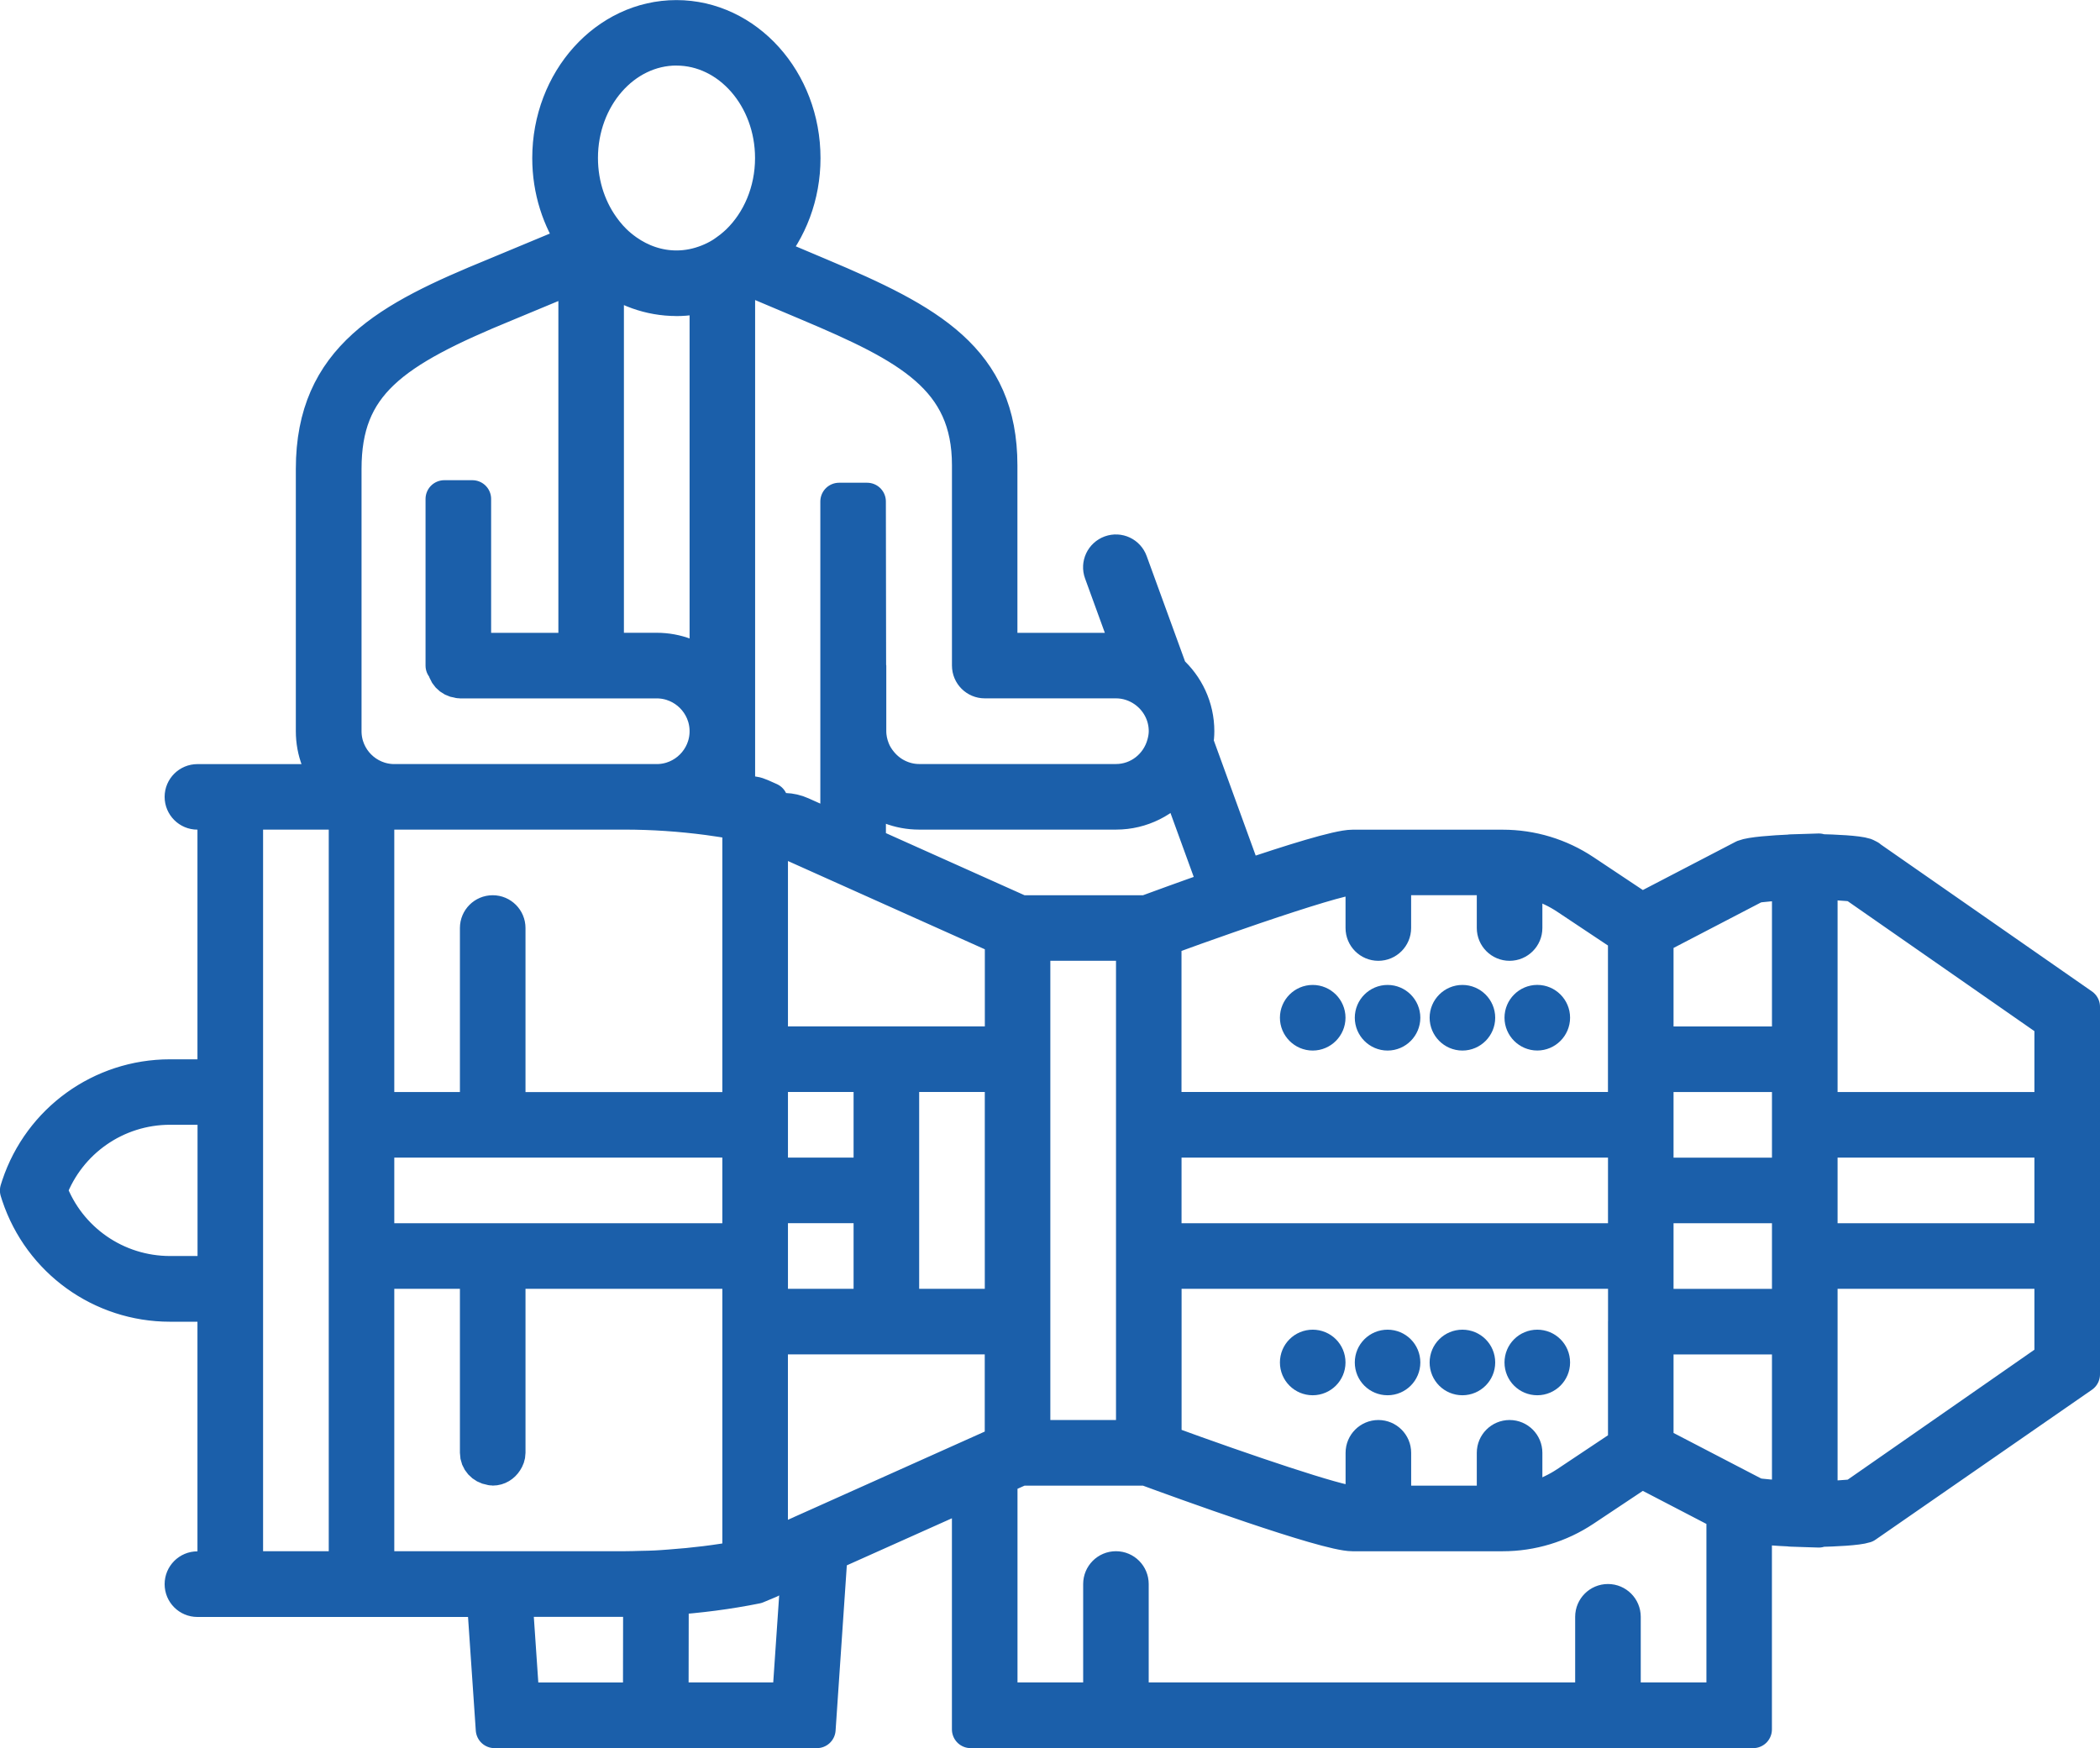 <?xml version="1.0" encoding="UTF-8"?>
<svg id="Layer_2" data-name="Layer 2" xmlns="http://www.w3.org/2000/svg" viewBox="0 0 504 419.53">
  <defs>
    <style>
      .cls-1 {
        fill: #1b5faa;
        stroke: #1b5faa;
        stroke-linecap: round;
        stroke-linejoin: round;
        stroke-width: 9px;
      }
    </style>
  </defs>
  <g id="Layer_1-2" data-name="Layer 1">
    <g>
      <path class="cls-1" d="M292.27,213.2c-7.53,2.63-14.13,5.05-17.17,6.17h-30.16l-36.82-16.5v-12.92c3.36,2.9,7.71,4.66,12.47,4.66h47.25c6.09,0,11.5-2.87,15.01-7.33l9.43,25.92h0ZM192.5,368.17l-3.06,1.37c-1.09.49-2.28.39-3.27-.25-1-.65-1.57-1.69-1.57-2.88v-45.85h56.24v25.94l-1.15.51-3.36,1.51-3.37,1.51-33.51,15.02-3.48,1.56-3.49,1.56h0ZM160.8,383.13c6.92-.47,13.84-1.35,20.65-2.72l3.16-1.32v-3.13c1.1.4,2.25.63,3.42.63,1.34,0,2.69-.29,3.97-.84l-2.22,32.54h-29.02l.04-25.16h0ZM184.61,301.45v-12.38h24.75v24.75h-24.75v-12.38h0ZM162.35,71.36c2.64,0,5.21-.42,7.65-1.14v90.72c-3.34-2.84-7.67-4.57-12.38-4.57h-12.38v-90.99c4.86,3.75,10.76,5.97,17.11,5.97h0ZM240.85,250.84h-56.24v-45.84c0-1.19.57-2.23,1.57-2.88.57-.37,1.21-.56,1.85-.56.48,0,.95.1,1.42.31l11.95,5.36,3.37,1.51,3.36,1.51,32.73,14.67v25.94h0ZM216.1,285.7v-28.12h24.75v56.24h-24.75v-28.12h0ZM184.61,269.96v-12.38h24.75v24.75h-24.75v-12.38h0ZM121.62,226.1v-3.37c0-1.86-1.51-3.37-3.37-3.37s-3.37,1.5-3.37,3.37v43.86h-24.75v-71.98h59.76c6.71,0,13.44.46,20.11,1.34,1.12.15,2.24.33,3.36.49,1.13.18,2.25.35,3.37.55.39.07.76.11,1.13.18v69.43h-56.24v-40.49h0ZM272.34,269.96v75.35h-24.76v-119.22h24.76v43.86h0ZM390.42,317.2v29.68l-14.19,9.46c-4.64,3.09-10.02,4.72-15.59,4.72h-26.46v-12.38c0-1.86-1.51-3.37-3.37-3.37s-3.37,1.51-3.37,3.37v12.38h-2.83c-3.4,0-25.39-7.35-45.53-14.73v-41.51h111.35v12.38h0ZM390.42,285.7v12.38h-111.35v-24.75h111.35v12.37h0ZM118.25,298.08h-28.12v-24.75h87.73v24.75h-59.61ZM324.6,210.35h2.83v12.38c0,1.86,1.51,3.37,3.37,3.37s3.37-1.51,3.37-3.37v-12.38h26.46c5.56,0,10.95,1.63,15.59,4.72l14.19,9.45v42.06h-111.35v-41.51c5.16-1.89,10.44-3.78,15.5-5.54,2.18-.76,4.31-1.5,6.37-2.2,11.89-4.04,21.51-6.99,23.66-6.99h0ZM232.97,159.74c0,1.86,1.51,3.37,3.37,3.37h31.49c2.61,0,5.03.83,7.03,2.22,3.22,2.24,5.34,5.95,5.34,10.15,0,1.12-.19,2.18-.48,3.22-1.43,5.26-6.19,9.17-11.89,9.17h-47.25c-1.82,0-3.54-.42-5.1-1.14-1.7-.78-3.18-1.95-4.36-3.37-.85-1.01-1.55-2.13-2.03-3.37-.55-1.4-.88-2.91-.88-4.51v-15.75c0-.06-.04-.11-.04-.18l-.06-39.19h-6.73v79.46l-9.2-4.12c-2.42-1.09-5.13-1.15-7.58-.27v-3.14l-2-.89-1.16-.44c-1.57-.31-3.15-.55-4.71-.82v-122.88c.63-.38,1.24-.81,1.85-1.25l15.56,6.57c24.17,10.2,38.83,17.91,38.83,39.07v48.06h0ZM162.35,11.24c12.87,0,23.36,11.98,23.36,26.69,0,8.14-3.22,15.43-8.26,20.33-.24.23-.48.44-.72.66-.7.64-1.45,1.21-2.22,1.75-.37.27-.76.54-1.15.78-1.07.66-2.19,1.21-3.36,1.67-2.4.95-4.97,1.49-7.65,1.49-4.46,0-8.64-1.47-12.19-3.97-1.03-.73-2.03-1.54-2.94-2.43-.7-.68-1.36-1.42-1.98-2.19-.12-.16-.25-.32-.37-.48-3.64-4.7-5.86-10.86-5.86-17.62,0-14.72,10.47-26.69,23.35-26.69h0ZM82.27,173.02v-60.5c0-20.56,11.52-28.6,39.1-39.89l17.14-7.13v90.88h-25.14v-36.63h-6.74v40h.39c0,1.73,1.31,3.1,2.98,3.3.13.02.25.07.39.07h47.23c6.82,0,12.38,5.56,12.38,12.38s-5.56,12.38-12.38,12.38h-62.98c-6.82,0-12.37-5.56-12.37-12.38v-2.47h0ZM40.81,265.45h11.1v40.5h-11.1c-13.05,0-24.65-8.08-29.19-20.25,4.55-12.16,16.14-20.25,29.19-20.25h0ZM83.4,376.8h-24.76v-182.19h24.76v182.19h0ZM90.13,376.8v-71.98h24.75v43.86c0,1.69,1.27,3.03,2.89,3.28.16.02.31.09.48.09,1.21,0,2.19-.66,2.79-1.6.34-.52.58-1.11.58-1.77v-43.86h56.24v69.42c-5.62,1.04-11.34,1.73-17.05,2.14-1.13.08-2.25.18-3.37.23-1.13.06-2.25.08-3.37.1-1.39.04-2.79.09-4.18.09h-59.76ZM123.31,383.55h26.58c1.39,0,2.77-.07,4.16-.1l-.04,24.85h-29.02l-1.69-24.74h0ZM414.03,408.29h-24.75v-20.25c0-1.86-1.51-3.37-3.37-3.37s-3.37,1.51-3.37,3.37v20.25h-111.35v-28.11c0-1.86-1.49-3.38-3.36-3.38s-3.37,1.51-3.37,3.38v28.11h-24.76v-53.89l5.24-2.34h30.16c8.25,3.04,43.14,15.75,49.5,15.75h36.04c6.89,0,13.58-2.03,19.32-5.86l14.04-9.35,20.04,10.42v45.28h0ZM420.78,358.93l-3.37-1.75-3.37-1.75-16.89-8.78v-26.08h28.14c1.85,0,3.36-1.51,3.36-3.37s-1.51-3.37-3.36-3.37h-28.14v-24.75h28.14c1.85,0,3.36-1.51,3.36-3.37s-1.51-3.37-3.36-3.37h-28.14v-24.75h28.14c1.85,0,3.36-1.51,3.36-3.37s-1.51-3.37-3.36-3.37h-28.14v-26.07l24.06-12.52c1.09-.26,4.77-.55,8.56-.74v148.38c-3.79-.19-7.47-.47-8.56-.74l-.43-.23h0ZM492.76,326.29l-47.66,33.17c-1.49.24-5.5.45-8.58.54v-55.18h56.24v21.47h0ZM492.76,298.08h-56.24v-24.75h56.24v24.75h0ZM492.76,266.59h-56.24v-55.18c3.07.08,7.09.3,8.58.54l47.66,33.18v21.47h0ZM448.41,206.04l-.85-.43c-1.81-.6-7.34-.84-11.04-.92v-.15l-3.48.11-3.27.1v.03c-4.3.19-9.44.56-11.1,1.22l-24.67,12.83-14.04-9.35c-5.74-3.83-12.43-5.85-19.32-5.85h-36.04c-3.37,0-14.75,3.57-25.96,7.38l-11.92-32.77c.13-.9.22-1.8.22-2.74,0-5.65-2.48-10.71-6.39-14.21l-9.58-26.3c-.63-1.75-2.55-2.65-4.3-2.02-1.76.64-2.67,2.58-2.03,4.32l7.1,19.51c-1.27-.27-2.58-.41-3.92-.41h-28.14v-44.69c0-25.26-16.99-34.33-42.95-45.27l-12.71-5.37c5.19-6.01,8.4-14.15,8.4-23.11,0-18.43-13.5-33.43-30.09-33.43s-30.09,15-30.09,33.43c0,7.63,2.34,14.65,6.22,20.28l-19.68,8.19c-25.33,10.37-43.28,19.75-43.28,46.12v62.97c0,4.72,1.73,9.04,4.58,12.38h-32.7c-1.86,0-3.37,1.51-3.37,3.36s1.51,3.37,3.37,3.37h4.51v64.12h-11.1c-16.34,0-30.79,10.42-35.97,25.92l-.34,1.07.34,1.07c5.18,15.5,19.63,25.92,35.97,25.92h11.1v64.11h-4.51c-1.86,0-3.37,1.51-3.37,3.38s1.51,3.37,3.37,3.37h69.15l2.15,31.48h77.37l2.88-42.37,34.03-15.24v57.61h187.8v-49.13c2.36.37,5.88.6,9,.74v.03l3.27.11,3.48.11v-.15c3.7-.09,9.23-.33,11.04-.93l51.95-35.99v-88.21l-51.09-35.56h0Z"/>
      <path class="cls-1" d="M354.35,244.26c0-1.85-1.52-3.37-3.37-3.37s-3.37,1.52-3.37,3.37,1.51,3.38,3.37,3.38,3.37-1.53,3.37-3.38h0Z"/>
      <path class="cls-1" d="M368.95,247.63c1.85,0,3.37-1.53,3.37-3.38s-1.52-3.37-3.37-3.37-3.37,1.52-3.37,3.37,1.52,3.38,3.37,3.38h0Z"/>
      <path class="cls-1" d="M336.38,244.26c0-1.85-1.51-3.37-3.36-3.37s-3.37,1.52-3.37,3.37,1.51,3.38,3.37,3.38,3.36-1.53,3.36-3.38h0Z"/>
      <path class="cls-1" d="M318.42,244.26c0-1.85-1.52-3.37-3.37-3.37s-3.37,1.52-3.37,3.37,1.52,3.38,3.37,3.38,3.37-1.53,3.37-3.38h0Z"/>
      <path class="cls-1" d="M318.42,327c0-1.89-1.52-3.37-3.37-3.37s-3.37,1.48-3.37,3.37,1.52,3.37,3.37,3.37,3.37-1.52,3.37-3.37h0Z"/>
      <path class="cls-1" d="M336.38,327c0-1.89-1.51-3.37-3.36-3.37s-3.37,1.48-3.37,3.37,1.51,3.37,3.37,3.37,3.36-1.52,3.36-3.37h0Z"/>
      <path class="cls-1" d="M372.32,327c0-1.89-1.52-3.37-3.37-3.37s-3.37,1.48-3.37,3.37,1.52,3.37,3.37,3.37,3.37-1.52,3.37-3.37h0Z"/>
      <path class="cls-1" d="M354.35,327c0-1.89-1.52-3.37-3.37-3.37s-3.37,1.48-3.37,3.37,1.51,3.37,3.37,3.37,3.37-1.52,3.37-3.37h0Z"/>
      <path class="cls-1" d="M365.67,222.73v-7.87c0-1.86-1.51-3.37-3.37-3.37s-3.37,1.51-3.37,3.37v7.87c0,1.86,1.51,3.37,3.37,3.37s3.37-1.51,3.37-3.37h0Z"/>
      <path class="cls-1" d="M365.67,356.55v-7.87c0-1.86-1.51-3.37-3.37-3.37s-3.37,1.51-3.37,3.37v7.87c0,1.86,1.51,3.37,3.37,3.37s3.37-1.51,3.37-3.37h0Z"/>
    </g>
  </g>
</svg>